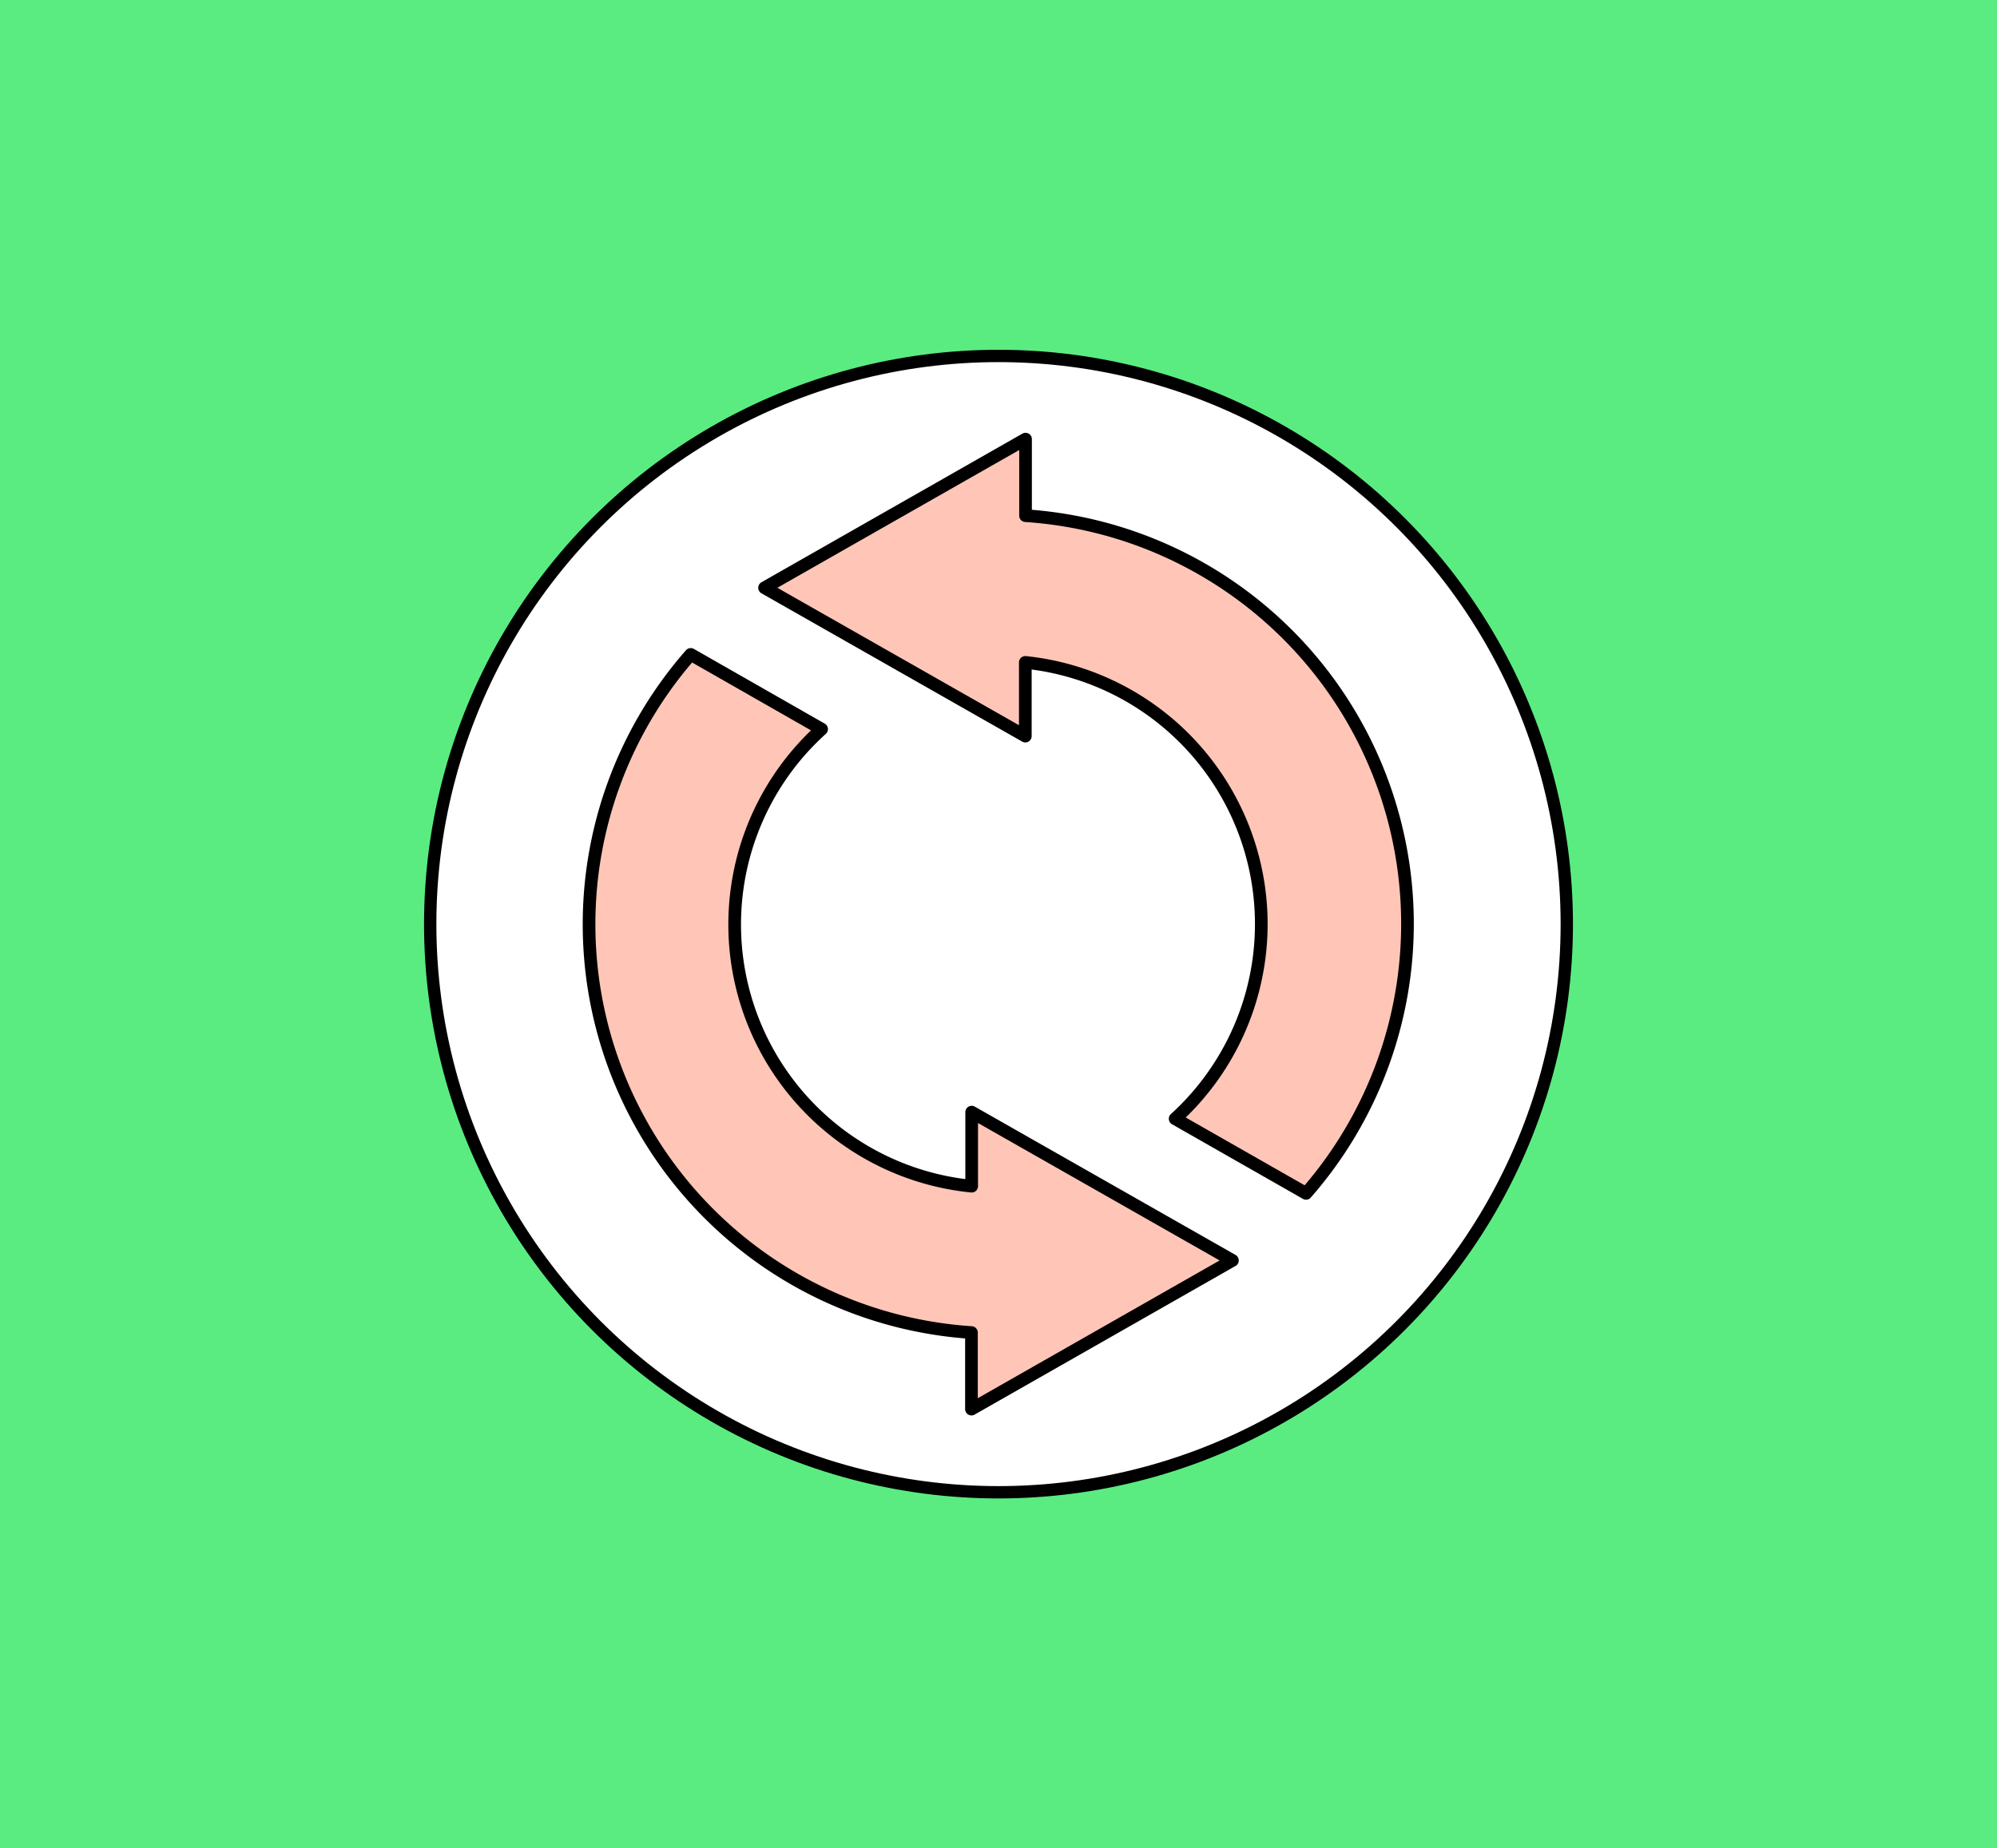 <svg id="Layer_1" data-name="Layer 1" xmlns="http://www.w3.org/2000/svg" viewBox="0 0 175 162"><defs><style>.cls-1{fill:#5aec80;}.cls-2{fill:#fff;stroke-width:1.08px;}.cls-2,.cls-3{stroke:#000;stroke-linejoin:round;}.cls-3{fill:#ffc6b7;stroke-width:1.11px;}</style></defs><title>OP2100364_Kalkulio_ikony</title><rect id="Rectangle-Copy-52" class="cls-1" width="175" height="162"/><circle class="cls-2" cx="87.5" cy="81" r="49.8"/><path class="cls-3" d="M89.87,45.2V38.49L67,51.52l22.85,13V58.06a23.06,23.06,0,0,1,13.13,40l11.47,6.54A35.85,35.85,0,0,0,89.87,45.2Z"/><path class="cls-3" d="M108,110.48l-22.85-13v6.49A23.05,23.05,0,0,1,72,63.91L60.53,57.36a35.86,35.86,0,0,0,24.6,59.44v6.71Z"/></svg>
